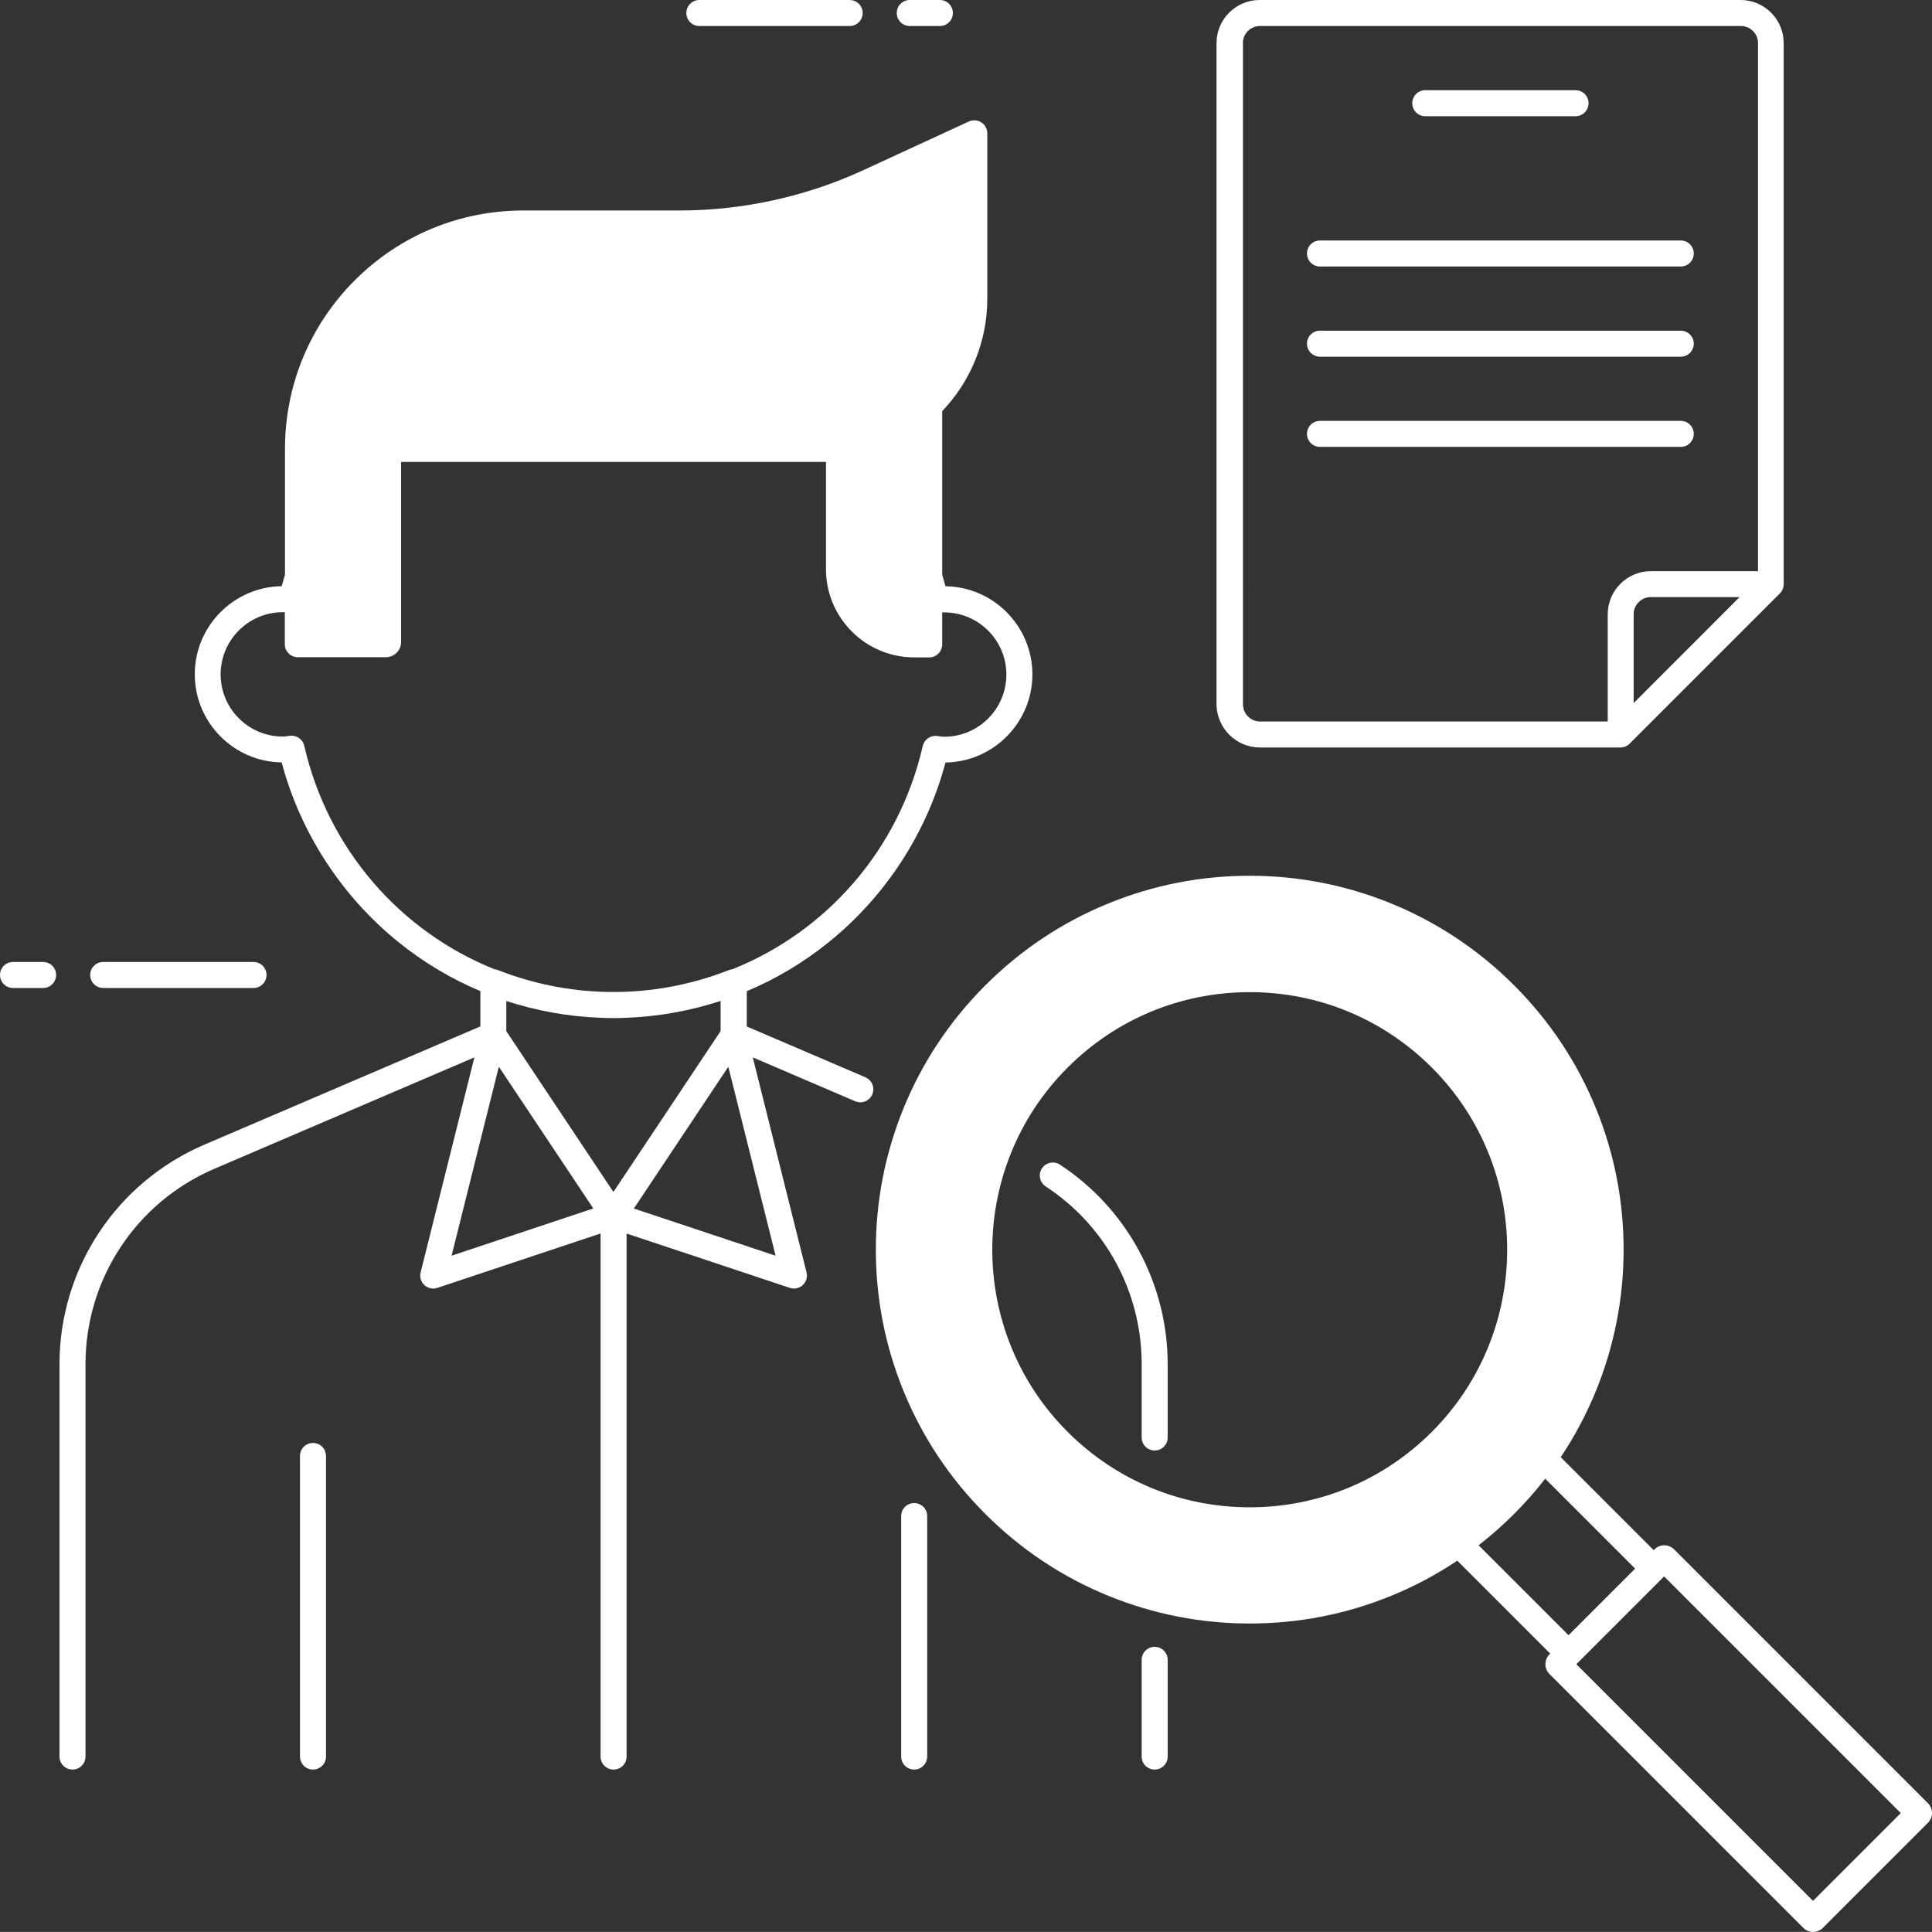 <?xml version="1.0" encoding="utf-8"?>
<!-- Generator: Adobe Illustrator 25.2.3, SVG Export Plug-In . SVG Version: 6.00 Build 0)  -->
<svg version="1.1" id="Layer_1" xmlns="http://www.w3.org/2000/svg" xmlns:xlink="http://www.w3.org/1999/xlink" x="0px" y="0px"
	 width="2227.7px" height="2227.6px" viewBox="0 0 2227.7 2227.6" style="enable-background:new 0 0 2227.7 2227.6;"
	 xml:space="preserve">
<rect x="0" y="0" width="2227.7" height="2227.6" fill="#333333" stroke="none"/>
<style type="text/css">
	.st0{fill:#FFFFFF;}
</style>
<g>
	<path class="st0" d="M360.9,1663.8c-8.3,0-15,6.7-15,15v346.6c0,8.3,6.7,15,15,15s15-6.7,15-15v-346.6
		C375.9,1670.5,369.1,1663.8,360.9,1663.8z"/>
	<path class="st0" d="M997.9,1242.2l-136.8-58.6v-40.7c34-14.3,65.8-33.3,94.7-56.7c65.5-52.9,112.9-126,134.4-207
		c55.4-0.8,100.2-46.1,100.2-101.6s-44.8-100.9-100.2-101.6c-1.2-4.5-2.5-8.9-3.8-13.3V474.1c32.2-33.8,52-79.5,52-129.8V153.7
		c0-5.1-2.6-9.9-6.9-12.6c-4.3-2.8-9.7-3.1-14.4-1l-121.6,56.1c-65.9,30.4-139,46.5-211.6,46.5H603.5c-73.4,0-142.5,28.6-194.4,80.5
		c-51.9,51.9-80.5,121-80.5,194.4v145c-1.3,4.4-2.6,8.9-3.8,13.3c-55.4,0.8-100.2,46.1-100.2,101.6s44.8,100.9,100.2,101.6
		c21.5,80.9,68.9,154,134.4,207c28.9,23.4,60.7,42.4,94.7,56.7v40.7l-318.6,136.5C134,1363.6,68.6,1462.8,68.6,1572.9v452.5
		c0,8.3,6.7,15,15,15s15-6.7,15-15v-452.5c0-98.1,58.3-186.5,148.5-225.2l299.9-128.5l-62,248c-1.3,5.3,0.3,10.9,4.4,14.6
		c2.8,2.6,6.5,4,10.2,4c1.6,0,3.2-0.3,4.7-0.8l188.2-62.7v603.1c0,8.3,6.7,15,15,15s15-6.7,15-15v-603.1l188.2,62.7
		c1.6,0.5,3.2,0.8,4.7,0.8c3.7,0,7.4-1.4,10.2-4c4-3.7,5.7-9.3,4.4-14.6l-62-248l118.1,50.6c7.6,3.3,16.4-0.3,19.7-7.9
		C1009.1,1254.3,1005.5,1245.5,997.9,1242.2z M691.5,1173.5c0.9,0,1.8,0.1,2.7,0.1c1.7,0.1,3.4,0.1,5.1,0.2c2.7,0.1,5.4,0.1,8.1,0.1
		s5.4,0,8.1-0.1c1.7,0,3.4-0.1,5.1-0.2c0.9,0,1.8-0.1,2.7-0.1c36.8-1.5,72.9-8,107.6-19.4v34.8l-123.6,185.5L583.8,1189v-34.8
		C618.6,1165.5,654.7,1172.1,691.5,1173.5z M350.8,859.9c-1.6-6.9-7.7-11.6-14.6-11.6c-0.6,0-1.2,0-1.8,0.1c-1,0.1-2,0.3-3,0.4
		c-2,0.3-3.8,0.5-5.3,0.5c-39.5,0-71.7-32.1-71.7-71.7s32.1-71.7,71.7-71.7c0.7,0,1.5,0.1,2.3,0.1v36.8c0,8.3,6.7,15,15,15H445
		c9.6,0,17.5-7.9,17.5-17.5V532.6h487.6c0.8,0,1.6,0,2.3,0v123.7c0,56.1,45.6,101.7,101.7,101.7h17.3c8.3,0,15-6.7,15-15v-36.8
		c0.8-0.1,1.6-0.1,2.3-0.1c39.5,0,71.7,32.1,71.7,71.7s-32.1,71.7-71.7,71.7c-1.5,0-3.2-0.2-5.3-0.5c-1-0.1-2-0.3-3-0.4
		c-7.6-0.9-14.6,4.1-16.4,11.5C1036.5,980,953,1074.1,844.5,1117.6c-1.3,0.1-2.6,0.4-3.9,0.9c-40.1,15.7-81.8,24.2-124.3,25.2
		c-0.2,0-0.3,0-0.5,0c-2.8,0.1-5.6,0.1-8.5,0.1s-5.6,0-8.5-0.1c-0.2,0-0.3,0-0.5,0c-42.4-1-84.2-9.5-124.3-25.2
		c-1.3-0.5-2.5-0.8-3.9-0.9C462,1074.1,378.5,980,350.8,859.9z M520.7,1447.9l54.5-217.9l108.9,163.4L520.7,1447.9z M730.9,1393.5
		L839.8,1230l54.5,217.9L730.9,1393.5z"/>
	<path class="st0" d="M1222.2,1342.9c-6.9-4.5-16.2-2.6-20.8,4.3c-4.5,6.9-2.6,16.2,4.3,20.8c69.3,45.4,110.7,122,110.7,204.9v84.6
		c0,8.3,6.7,15,15,15s15-6.7,15-15v-84.6c0-45.7-11.5-91.1-33.4-131.3C1291.4,1401.8,1260,1367.7,1222.2,1342.9z"/>
	<path class="st0" d="M1331.4,1898.9c-8.3,0-15,6.7-15,15v111.5c0,8.3,6.7,15,15,15s15-6.7,15-15v-111.5
		C1346.4,1905.6,1339.7,1898.9,1331.4,1898.9z"/>
	<path class="st0" d="M1054.1,1733.1c-8.3,0-15,6.7-15,15v277.3c0,8.3,6.7,15,15,15s15-6.7,15-15v-277.3
		C1069.1,1739.8,1062.4,1733.1,1054.1,1733.1z"/>
	<path class="st0" d="M119,1139.2h173.3c8.3,0,15-6.7,15-15s-6.7-15-15-15H119c-8.3,0-15,6.7-15,15S110.7,1139.2,119,1139.2z"/>
	<path class="st0" d="M49.7,1109.2H15c-8.3,0-15,6.7-15,15s6.7,15,15,15h34.7c8.3,0,15-6.7,15-15S57.9,1109.2,49.7,1109.2z"/>
	<path class="st0" d="M806.4,30h173.3c8.3,0,15-6.7,15-15s-6.7-15-15-15H806.4c-8.3,0-15,6.7-15,15S798.1,30,806.4,30z"/>
	<path class="st0" d="M1049,30h34.7c8.3,0,15-6.7,15-15s-6.7-15-15-15H1049c-8.3,0-15,6.7-15,15S1040.7,30,1049,30z"/>
	<path class="st0" d="M2223,2079.2l-292.7-292.7c-3-3-7-4.7-11.3-4.7c0,0,0,0,0,0c-4.3,0-8.3,1.7-11.3,4.7l-0.9,0.9l-107.2-107.2
		c16.2-24.2,29.8-49.9,40.9-77.1c20.9-51.6,31.6-106.2,31.6-162.2s-10.6-110.5-31.6-162.2c-21.7-53.5-53.5-101.4-94.7-142.6
		c0,0,0,0,0,0c-41.1-41.1-89.1-73-142.6-94.7c-51.6-20.9-106.2-31.6-162.2-31.6s-110.5,10.6-162.2,31.6
		c-53.5,21.7-101.4,53.5-142.6,94.7s-73,89.1-94.7,142.6c-20.9,51.6-31.6,106.2-31.6,162.2s10.6,110.5,31.6,162.2
		c21.7,53.5,53.5,101.4,94.7,142.6s89.1,73,142.6,94.7c51.6,20.9,106.2,31.6,162.2,31.6s110.5-10.6,162.2-31.6
		c27.2-11,53-24.7,77.1-40.9l107.2,107.2l-0.9,0.9c-6.2,6.2-6.2,16.4,0,22.6l292.7,292.7c3.1,3.1,7.2,4.7,11.3,4.7s8.2-1.6,11.3-4.7
		l121.1-121.1c3-3,4.7-7,4.7-11.3C2227.7,2086.2,2226,2082.2,2223,2079.2z M1928.8,1807.7
		C1928.9,1807.7,1928.9,1807.7,1928.8,1807.7C1928.9,1807.7,1928.8,1807.7,1928.8,1807.7L1928.8,1807.7z M1651,1651
		c-56.1,56.1-130.7,87-210,87s-153.9-30.9-210-87c-115.8-115.8-115.8-304.2,0-420c56.1-56.1,130.7-87,210-87s153.9,30.9,210,87
		C1766.8,1346.8,1766.8,1535.2,1651,1651z M1704.9,1781.8c14.2-11.1,27.9-23.1,40.8-36c12.9-12.9,25-26.6,36-40.8l103.7,103.7
		l-76.8,76.8L1704.9,1781.8z M2090.5,2191.8l-272.9-272.9l1.6-1.6l98-98l1.6-1.6l272.9,272.9L2090.5,2191.8z"/>
	<path class="st0" d="M1452.7,861.9h415.9c0,0,0,0,0,0c0.5,0,1,0,1.5-0.1c0.2,0,0.3-0.1,0.5-0.1c0.3,0,0.6-0.1,0.9-0.1
		c0.2,0,0.4-0.1,0.6-0.2c0.3-0.1,0.5-0.1,0.8-0.2c0.2-0.1,0.4-0.1,0.6-0.2c0.3-0.1,0.5-0.2,0.8-0.3c0.2-0.1,0.4-0.2,0.5-0.3
		c0.3-0.1,0.5-0.2,0.8-0.4c0.2-0.1,0.3-0.2,0.5-0.3c0.3-0.1,0.5-0.3,0.8-0.5c0.2-0.1,0.4-0.3,0.6-0.4c0.2-0.2,0.4-0.3,0.6-0.5
		c0.4-0.3,0.8-0.6,1.1-1l173.3-173.3c0.3-0.3,0.6-0.7,0.9-1c0.1-0.1,0.2-0.2,0.2-0.3c0.2-0.3,0.4-0.5,0.6-0.8
		c0.1-0.1,0.1-0.2,0.2-0.3c0.2-0.4,0.5-0.7,0.6-1.1c0,0,0,0,0-0.1c0.2-0.4,0.4-0.8,0.6-1.2c0-0.1,0.1-0.2,0.1-0.3
		c0.1-0.3,0.2-0.6,0.3-0.9c0-0.1,0.1-0.2,0.1-0.4c0.1-0.4,0.2-0.8,0.3-1.2c0,0,0,0,0-0.1c0.1-0.4,0.1-0.9,0.2-1.3c0-0.1,0-0.3,0-0.4
		c0-0.3,0-0.7,0.1-1c0-0.1,0-0.2,0-0.2V49.7c0-27.4-22.3-49.7-49.7-49.7h-554.6c-27.4,0-49.7,22.3-49.7,49.7v762.6
		C1403.1,839.6,1425.3,861.9,1452.7,861.9z M1883.7,810.7V708.2c0-10.8,8.8-19.7,19.7-19.7h102.4L1883.7,810.7z M1433.1,49.7
		c0-10.8,8.8-19.7,19.7-19.7h554.6c10.8,0,19.7,8.8,19.7,19.7v608.9h-123.6c-27.4,0-49.7,22.3-49.7,49.7v123.6h-400.9
		c-10.8,0-19.7-8.8-19.7-19.7V49.7z"/>
	<path class="st0" d="M1643.4,134h173.3c8.3,0,15-6.7,15-15s-6.7-15-15-15h-173.3c-8.3,0-15,6.7-15,15S1635.1,134,1643.4,134z"/>
	<path class="st0" d="M1522,307.3H1938c8.3,0,15-6.7,15-15s-6.7-15-15-15H1522c-8.3,0-15,6.7-15,15S1513.8,307.3,1522,307.3z"/>
	<path class="st0" d="M1522,411.3H1938c8.3,0,15-6.7,15-15s-6.7-15-15-15H1522c-8.3,0-15,6.7-15,15S1513.8,411.3,1522,411.3z"/>
	<path class="st0" d="M1522,515.3H1938c8.3,0,15-6.7,15-15s-6.7-15-15-15H1522c-8.3,0-15,6.7-15,15S1513.8,515.3,1522,515.3z"/>
</g>
</svg>
